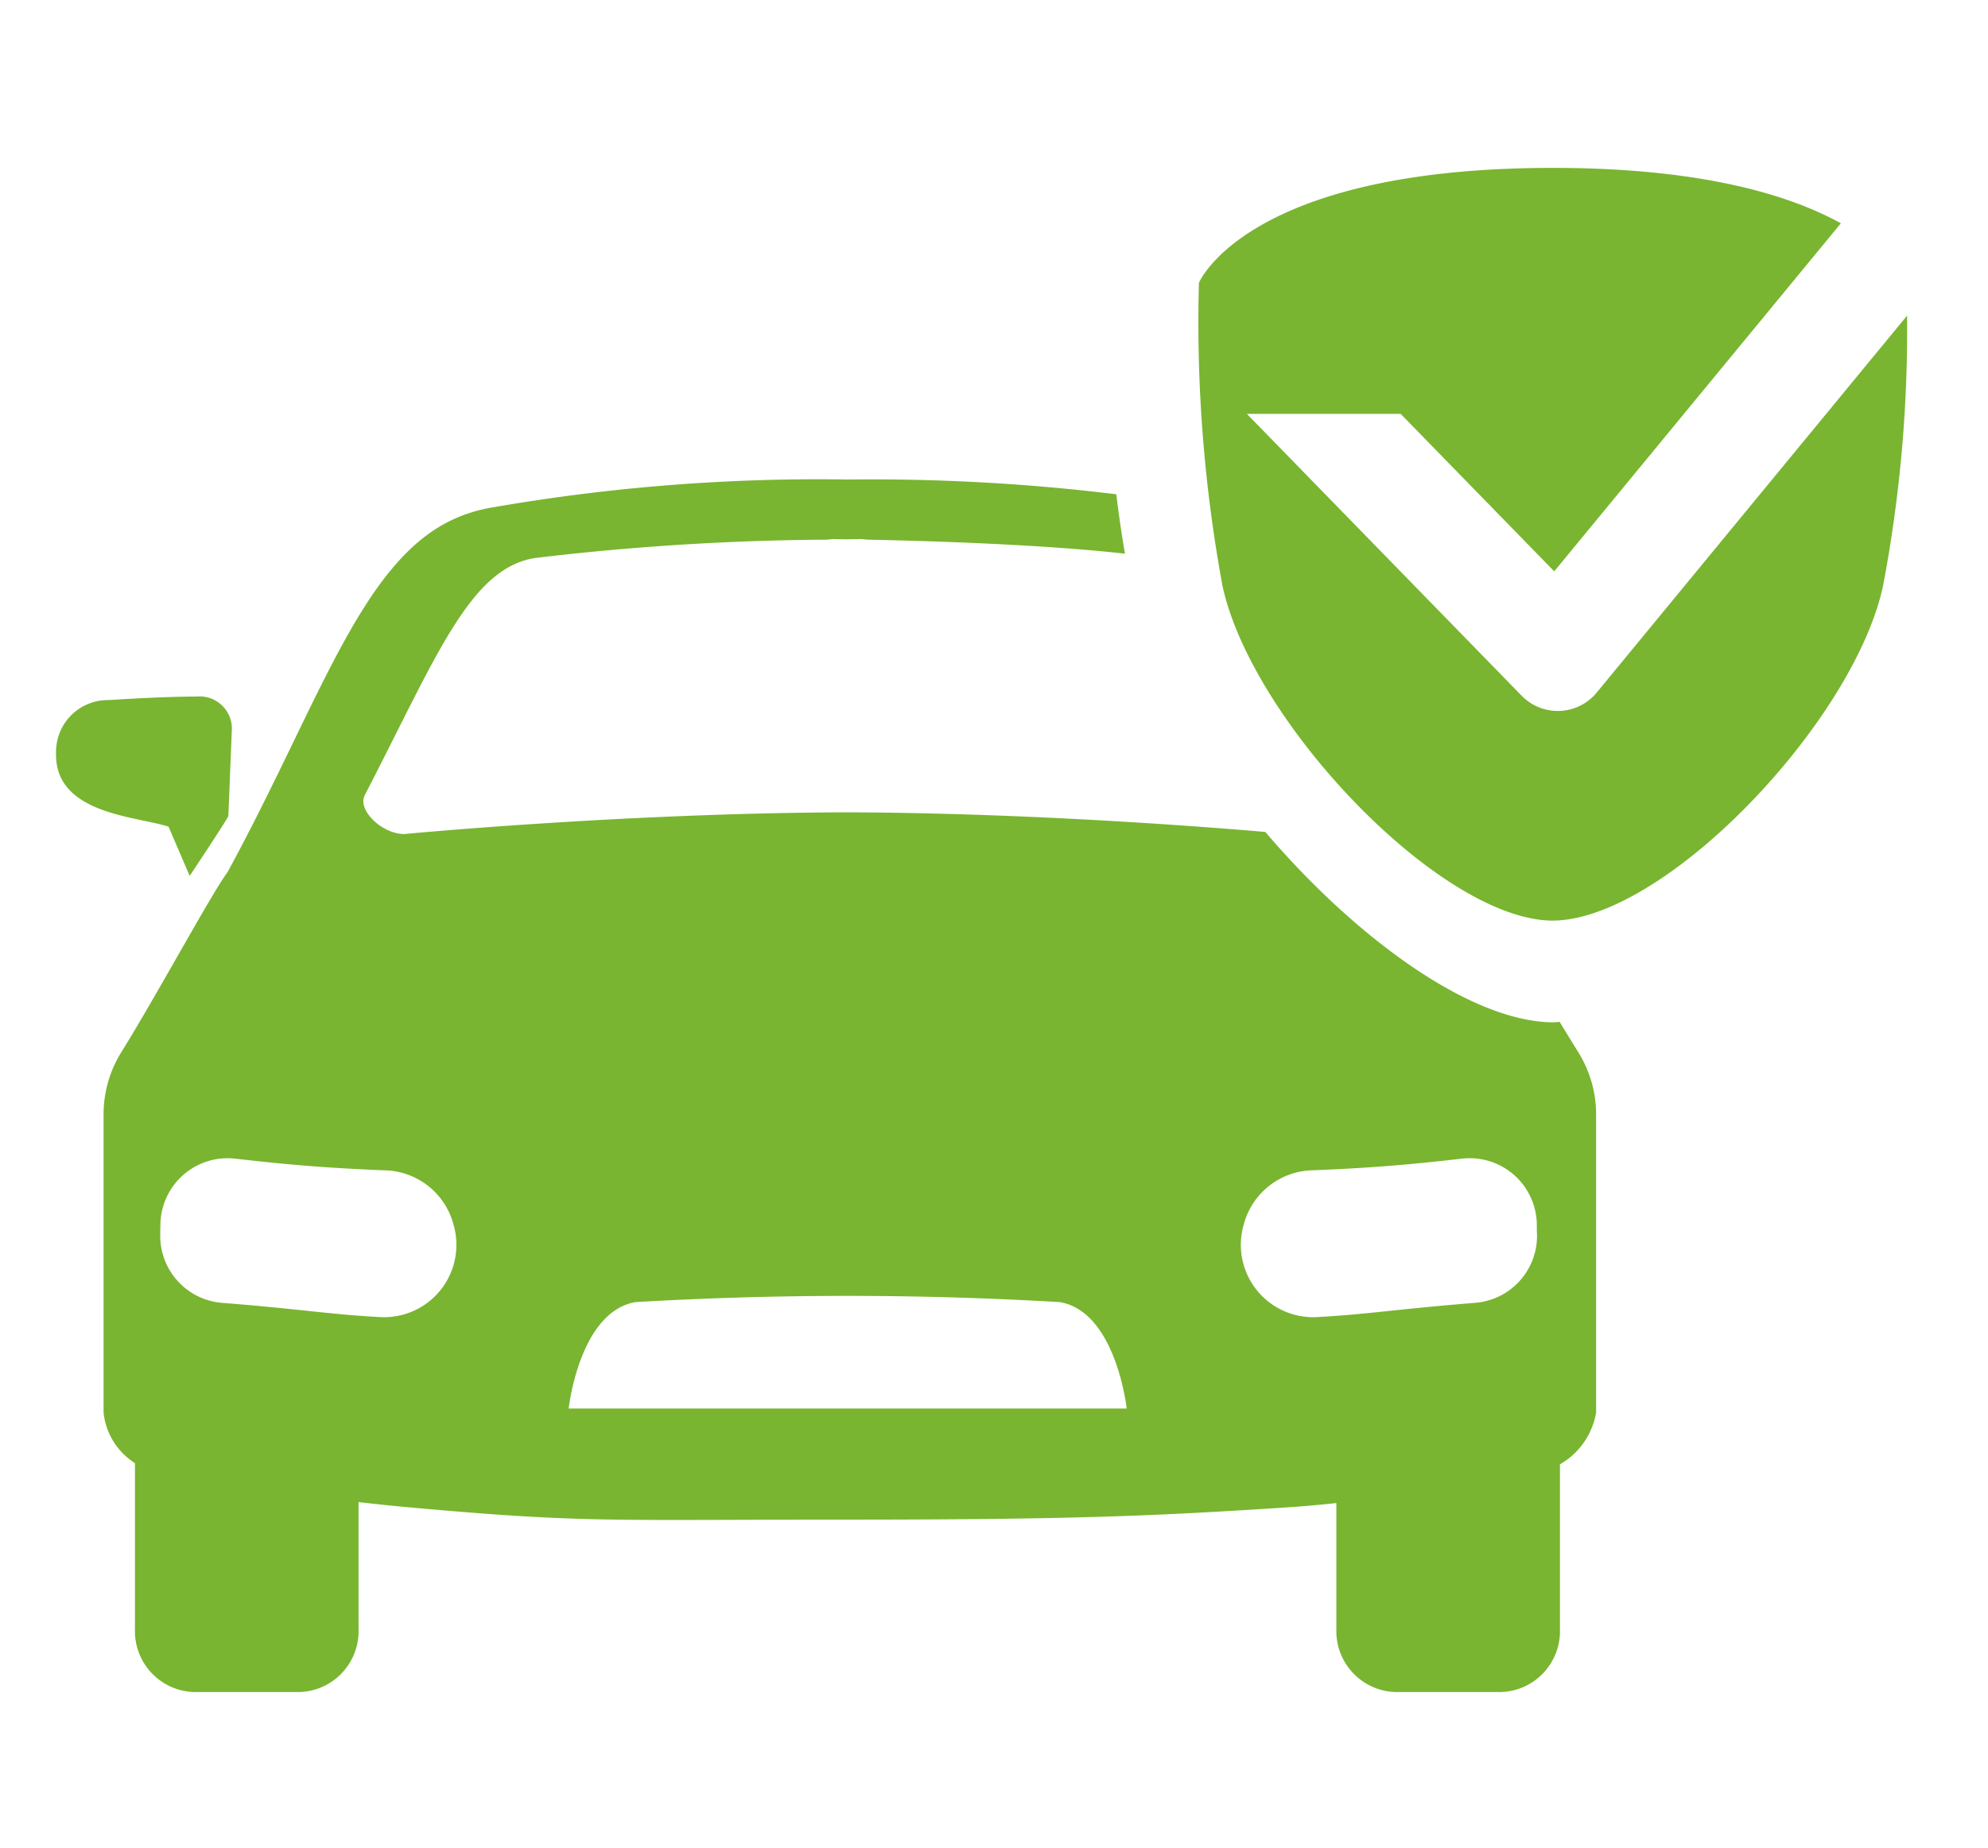 <svg xmlns="http://www.w3.org/2000/svg" width="71" height="66" viewBox="0 0 71 66">
  <g id="Grupo_6086" data-name="Grupo 6086" transform="translate(-767 -54)">
    <rect id="Rectángulo_3256" data-name="Rectángulo 3256" width="71" height="66" transform="translate(767 54)" fill="none" opacity="0.619"/>
    <g id="Grupo_5125" data-name="Grupo 5125" transform="translate(654.812 -546.325)">
      <path id="Trazado_926" data-name="Trazado 926" d="M168.627,641.637c-.077,0-.155.013-.23.015-2.974-.016-7.087-3.05-10.283-6.8-2.131-.183-8.356-.67-14.738-.7-.082,0-.167,0-.25,0h-.25c-7.875.043-15.514.775-15.514.775-.79,0-1.685-.853-1.41-1.388.241-.467.469-.916.685-1.344,2.087-4.125,3.274-6.8,5.4-7.127a91.994,91.994,0,0,1,10.379-.654,1.745,1.745,0,0,0,.245-.023l.492.01.56-.01a1.685,1.685,0,0,0,.24.023c3.528.073,6.851.241,9.148.5-.12-.7-.223-1.415-.31-2.122a71.834,71.834,0,0,0-9.566-.527,67.887,67.887,0,0,0-12.674.99,5.451,5.451,0,0,0-1.509.466c-3.249,1.558-4.746,6.614-7.995,12.573-.56.745-2.537,4.411-3.792,6.427a4.2,4.2,0,0,0-.632,2.223v10.638a2.427,2.427,0,0,0,1.121,1.812v5.942a2.176,2.176,0,0,0,2.113,2.235h3.76a2.177,2.177,0,0,0,2.113-2.235v-4.549c.642.073,1.254.137,1.8.186,6.227.565,7.129.44,15.382.44s11.214-.125,16.01-.44c.525-.034,1.113-.087,1.729-.151v4.514a2.178,2.178,0,0,0,2.113,2.235h3.761a2.176,2.176,0,0,0,2.112-2.235v-5.9a2.629,2.629,0,0,0,1.291-1.854V644.95a4.192,4.192,0,0,0-.65-2.251C169.08,642.38,168.858,642.019,168.627,641.637ZM126.5,652.179c-1.854-.1-2.787-.283-5.642-.508a2.4,2.4,0,0,1-2.211-2.422q0-.184.006-.378a2.4,2.4,0,0,1,2.676-2.35c1.416.163,2.951.323,5.331.416a2.6,2.6,0,0,1,2.45,1.9l.02.071A2.584,2.584,0,0,1,126.5,652.179Zm6.734,3.265s.376-3.453,2.385-3.8a129.509,129.509,0,0,1,15.157,0c2.01.345,2.387,3.8,2.387,3.8Zm26.73-3.265a2.584,2.584,0,0,1-2.63-3.272l.02-.071a2.6,2.6,0,0,1,2.449-1.9c2.381-.093,3.916-.253,5.332-.416a2.4,2.4,0,0,1,2.676,2.35c0,.129,0,.255.007.378a2.4,2.4,0,0,1-2.211,2.422C162.747,651.9,161.813,652.077,159.959,652.179Z" transform="translate(-0.736 -4.814)" fill="#79b530"/>
      <path id="Trazado_927" data-name="Trazado 927" d="M118.962,639.78s1.255-1.884,1.382-2.135l.126-3.14a1.153,1.153,0,0,0-1.257-1.131c-1.255,0-3.139.126-3.139.126a1.85,1.85,0,0,0-1.884,1.884c-.063,2.2,2.888,2.262,4.018,2.639Z" transform="translate(0 -8.172)" fill="#79b530"/>
      <path id="Trazado_928" data-name="Trazado 928" d="M186.886,625.052a1.8,1.8,0,0,1-2.692.116l-9.81-10.062h5.493l5.485,5.625L195.6,608.3c-1.812-1-4.944-1.977-10.28-1.979-10.963,0-12.647,4.107-12.647,4.107a51.784,51.784,0,0,0,.843,10.829c1.052,4.847,7.78,11.928,11.788,11.948,4.024-.02,10.752-7.1,11.8-11.948a48.914,48.914,0,0,0,.86-9.659Z" transform="translate(-17.666)" fill="#79b530"/>
    </g>
  </g>
</svg>
